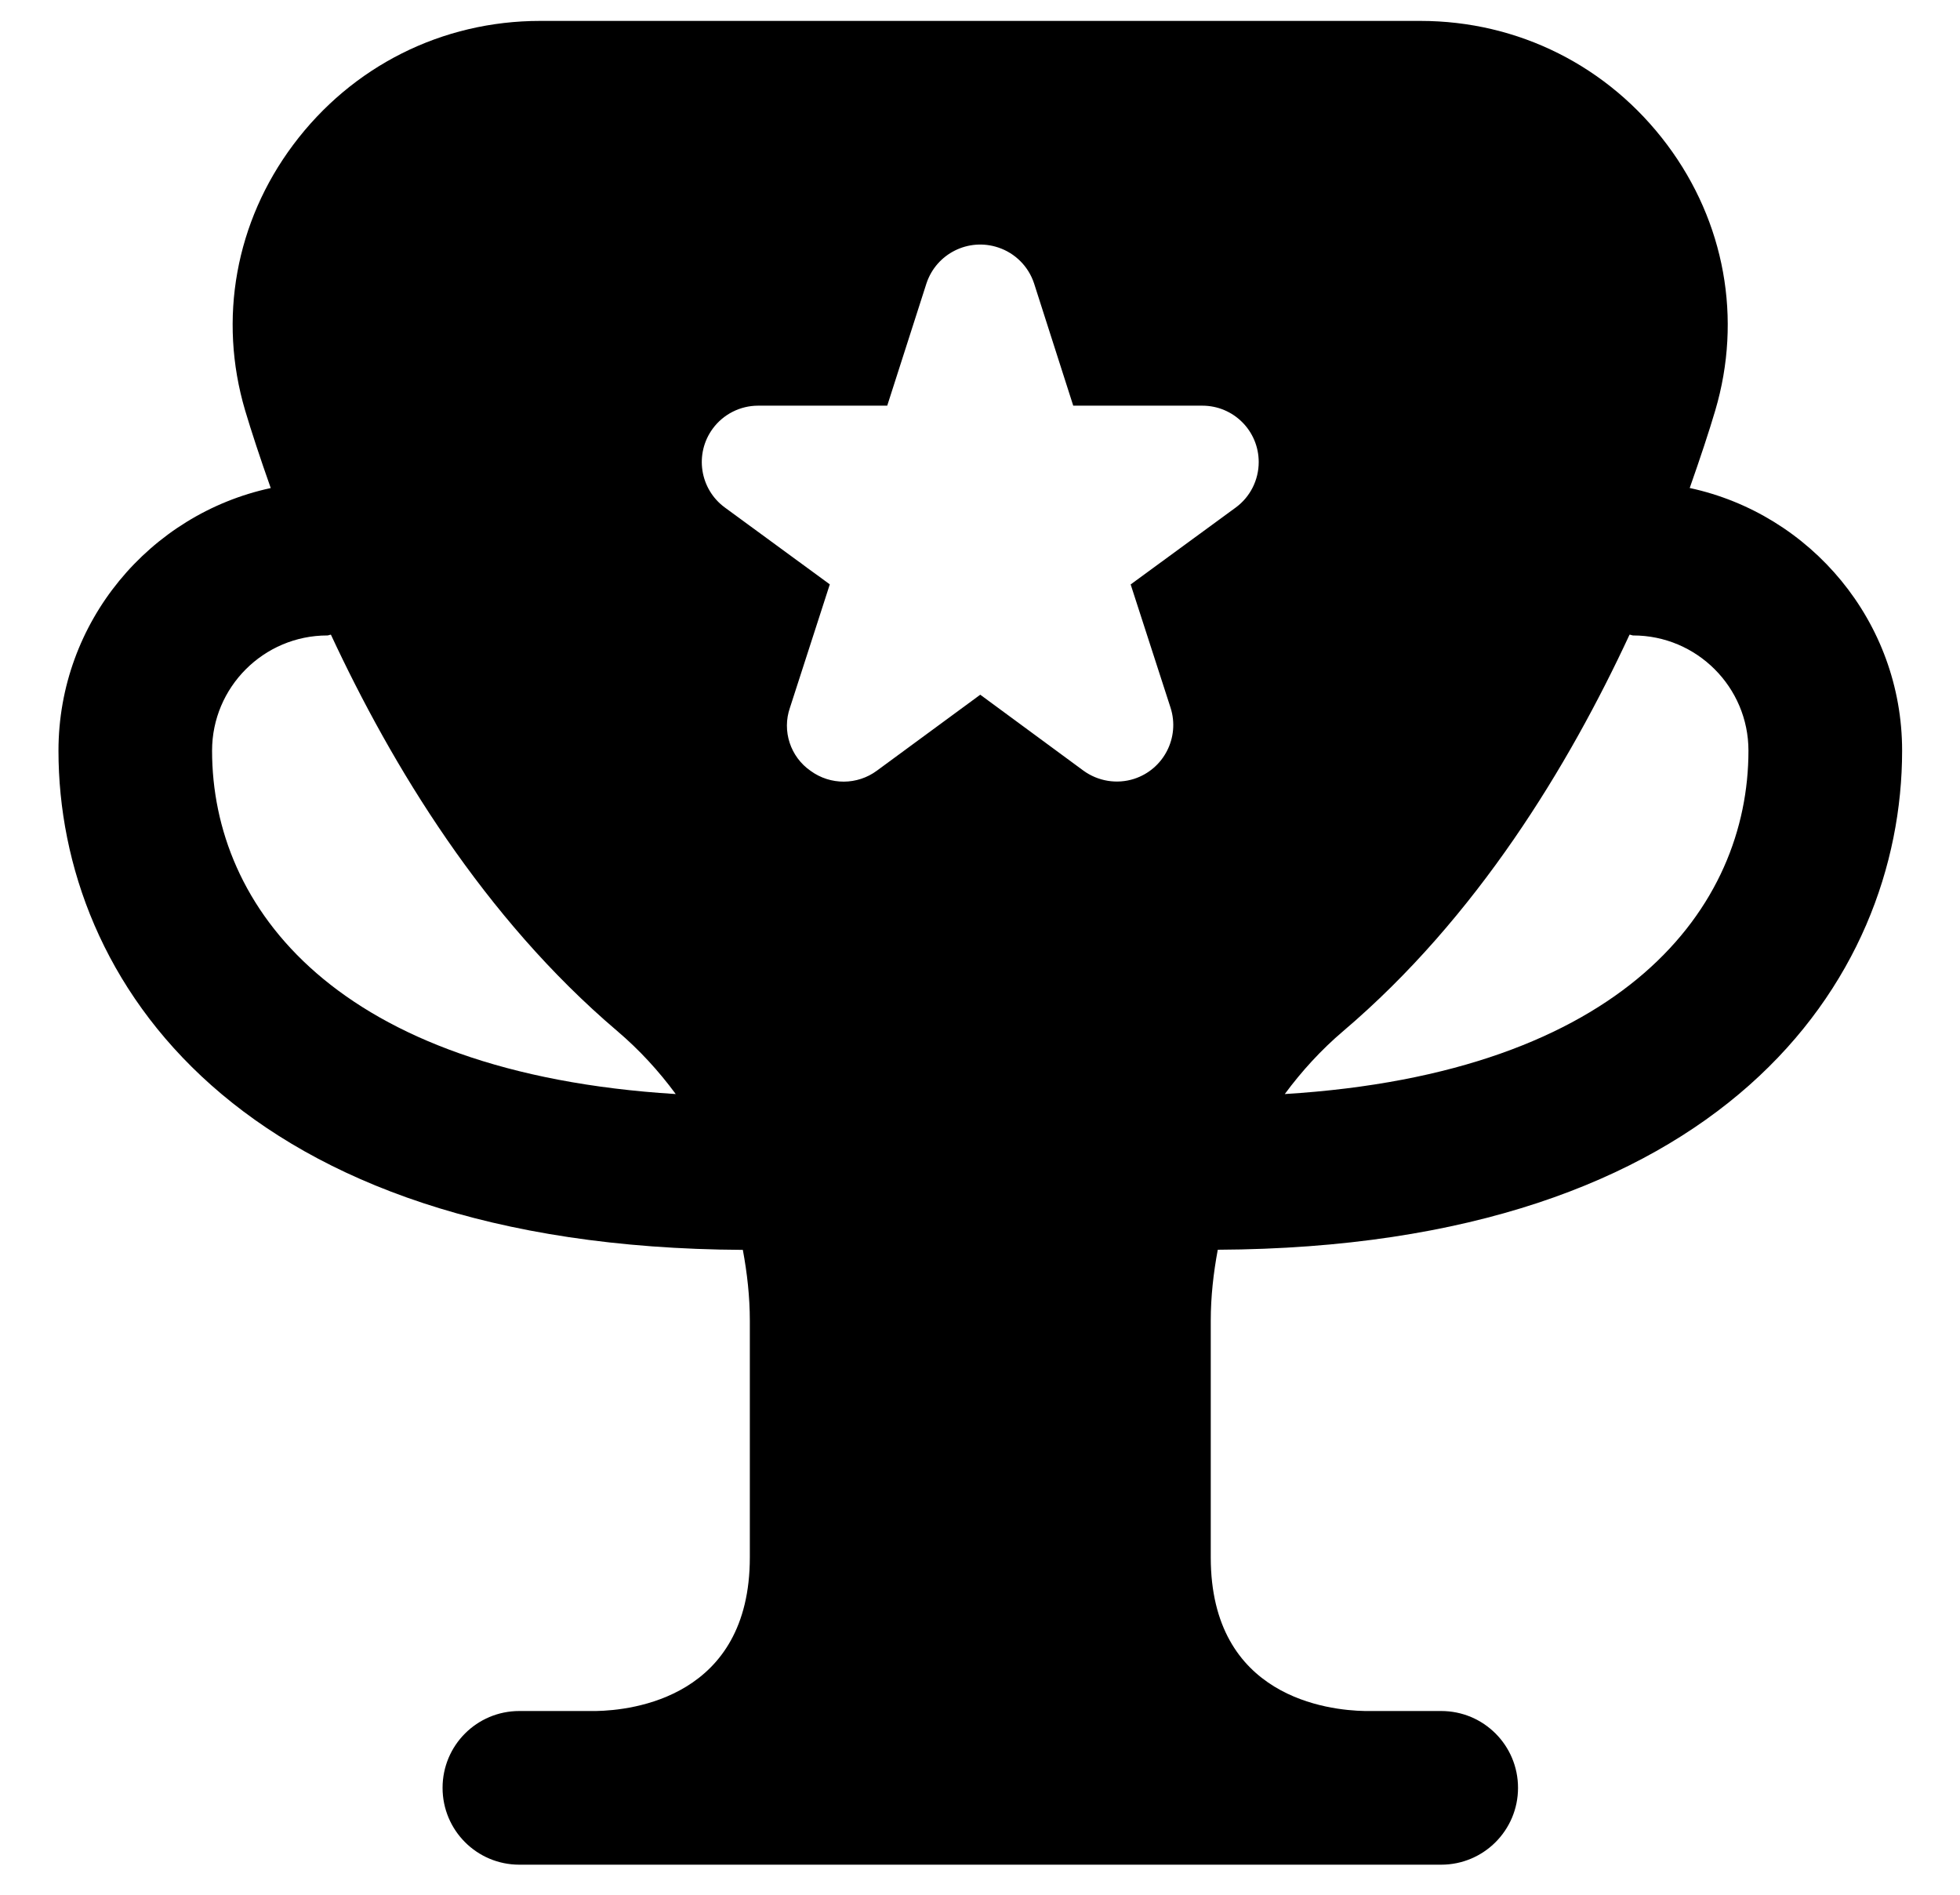 <svg width="30" height="29" viewBox="0 0 30 29" fill="none" xmlns="http://www.w3.org/2000/svg">
<path d="M18.639 19.128C26.365 19.09 29.114 14.998 29.114 11.489C29.114 9.517 27.717 7.868 25.863 7.469C26.023 7.015 26.161 6.598 26.254 6.282C26.669 4.879 26.401 3.397 25.518 2.216C24.617 1.012 23.241 0.32 21.739 0.32H8.268C6.766 0.32 5.388 1.012 4.488 2.216C3.605 3.397 3.337 4.88 3.752 6.282C3.846 6.598 3.983 7.015 4.144 7.47C2.29 7.869 0.895 9.519 0.895 11.49C0.895 14.999 3.645 19.091 11.37 19.13C11.436 19.485 11.477 19.847 11.477 20.216V23.836C11.477 25.983 9.671 26.178 9.125 26.188H7.949C7.299 26.188 6.774 26.713 6.774 27.364C6.774 28.014 7.299 28.54 7.949 28.54H22.059C22.709 28.54 23.235 28.014 23.235 27.364C23.235 26.713 22.709 26.188 22.059 26.188H20.892C20.338 26.178 18.532 25.983 18.532 23.836V20.215C18.532 19.847 18.573 19.485 18.639 19.13V19.128ZM24.942 9.714C24.962 9.714 24.979 9.726 24.998 9.726C25.971 9.726 26.762 10.517 26.762 11.489C26.762 13.881 24.87 16.424 19.665 16.745C19.925 16.393 20.222 16.068 20.561 15.78C22.606 14.042 24.01 11.72 24.942 9.714ZM3.246 11.489C3.246 10.517 4.037 9.726 5.01 9.726C5.03 9.726 5.046 9.715 5.065 9.714C5.999 11.72 7.403 14.042 9.447 15.78C9.786 16.068 10.083 16.392 10.343 16.745C5.138 16.424 3.246 13.881 3.246 11.489ZM12.408 11.799C12.098 11.585 11.967 11.189 12.091 10.832L12.701 8.944L11.095 7.768C10.71 7.486 10.627 6.946 10.909 6.561C11.071 6.34 11.33 6.209 11.604 6.209H13.58L14.181 4.336C14.333 3.881 14.824 3.636 15.279 3.788C15.538 3.874 15.741 4.077 15.827 4.336L16.427 6.209H18.403C18.88 6.209 19.266 6.594 19.266 7.072C19.266 7.348 19.135 7.607 18.913 7.769L17.306 8.945L17.917 10.833C18.062 11.287 17.813 11.774 17.358 11.921C17.095 12.005 16.807 11.958 16.583 11.795L15.004 10.633L13.424 11.794C13.123 12.018 12.711 12.02 12.408 11.799Z" fill="black"/>
</svg>
